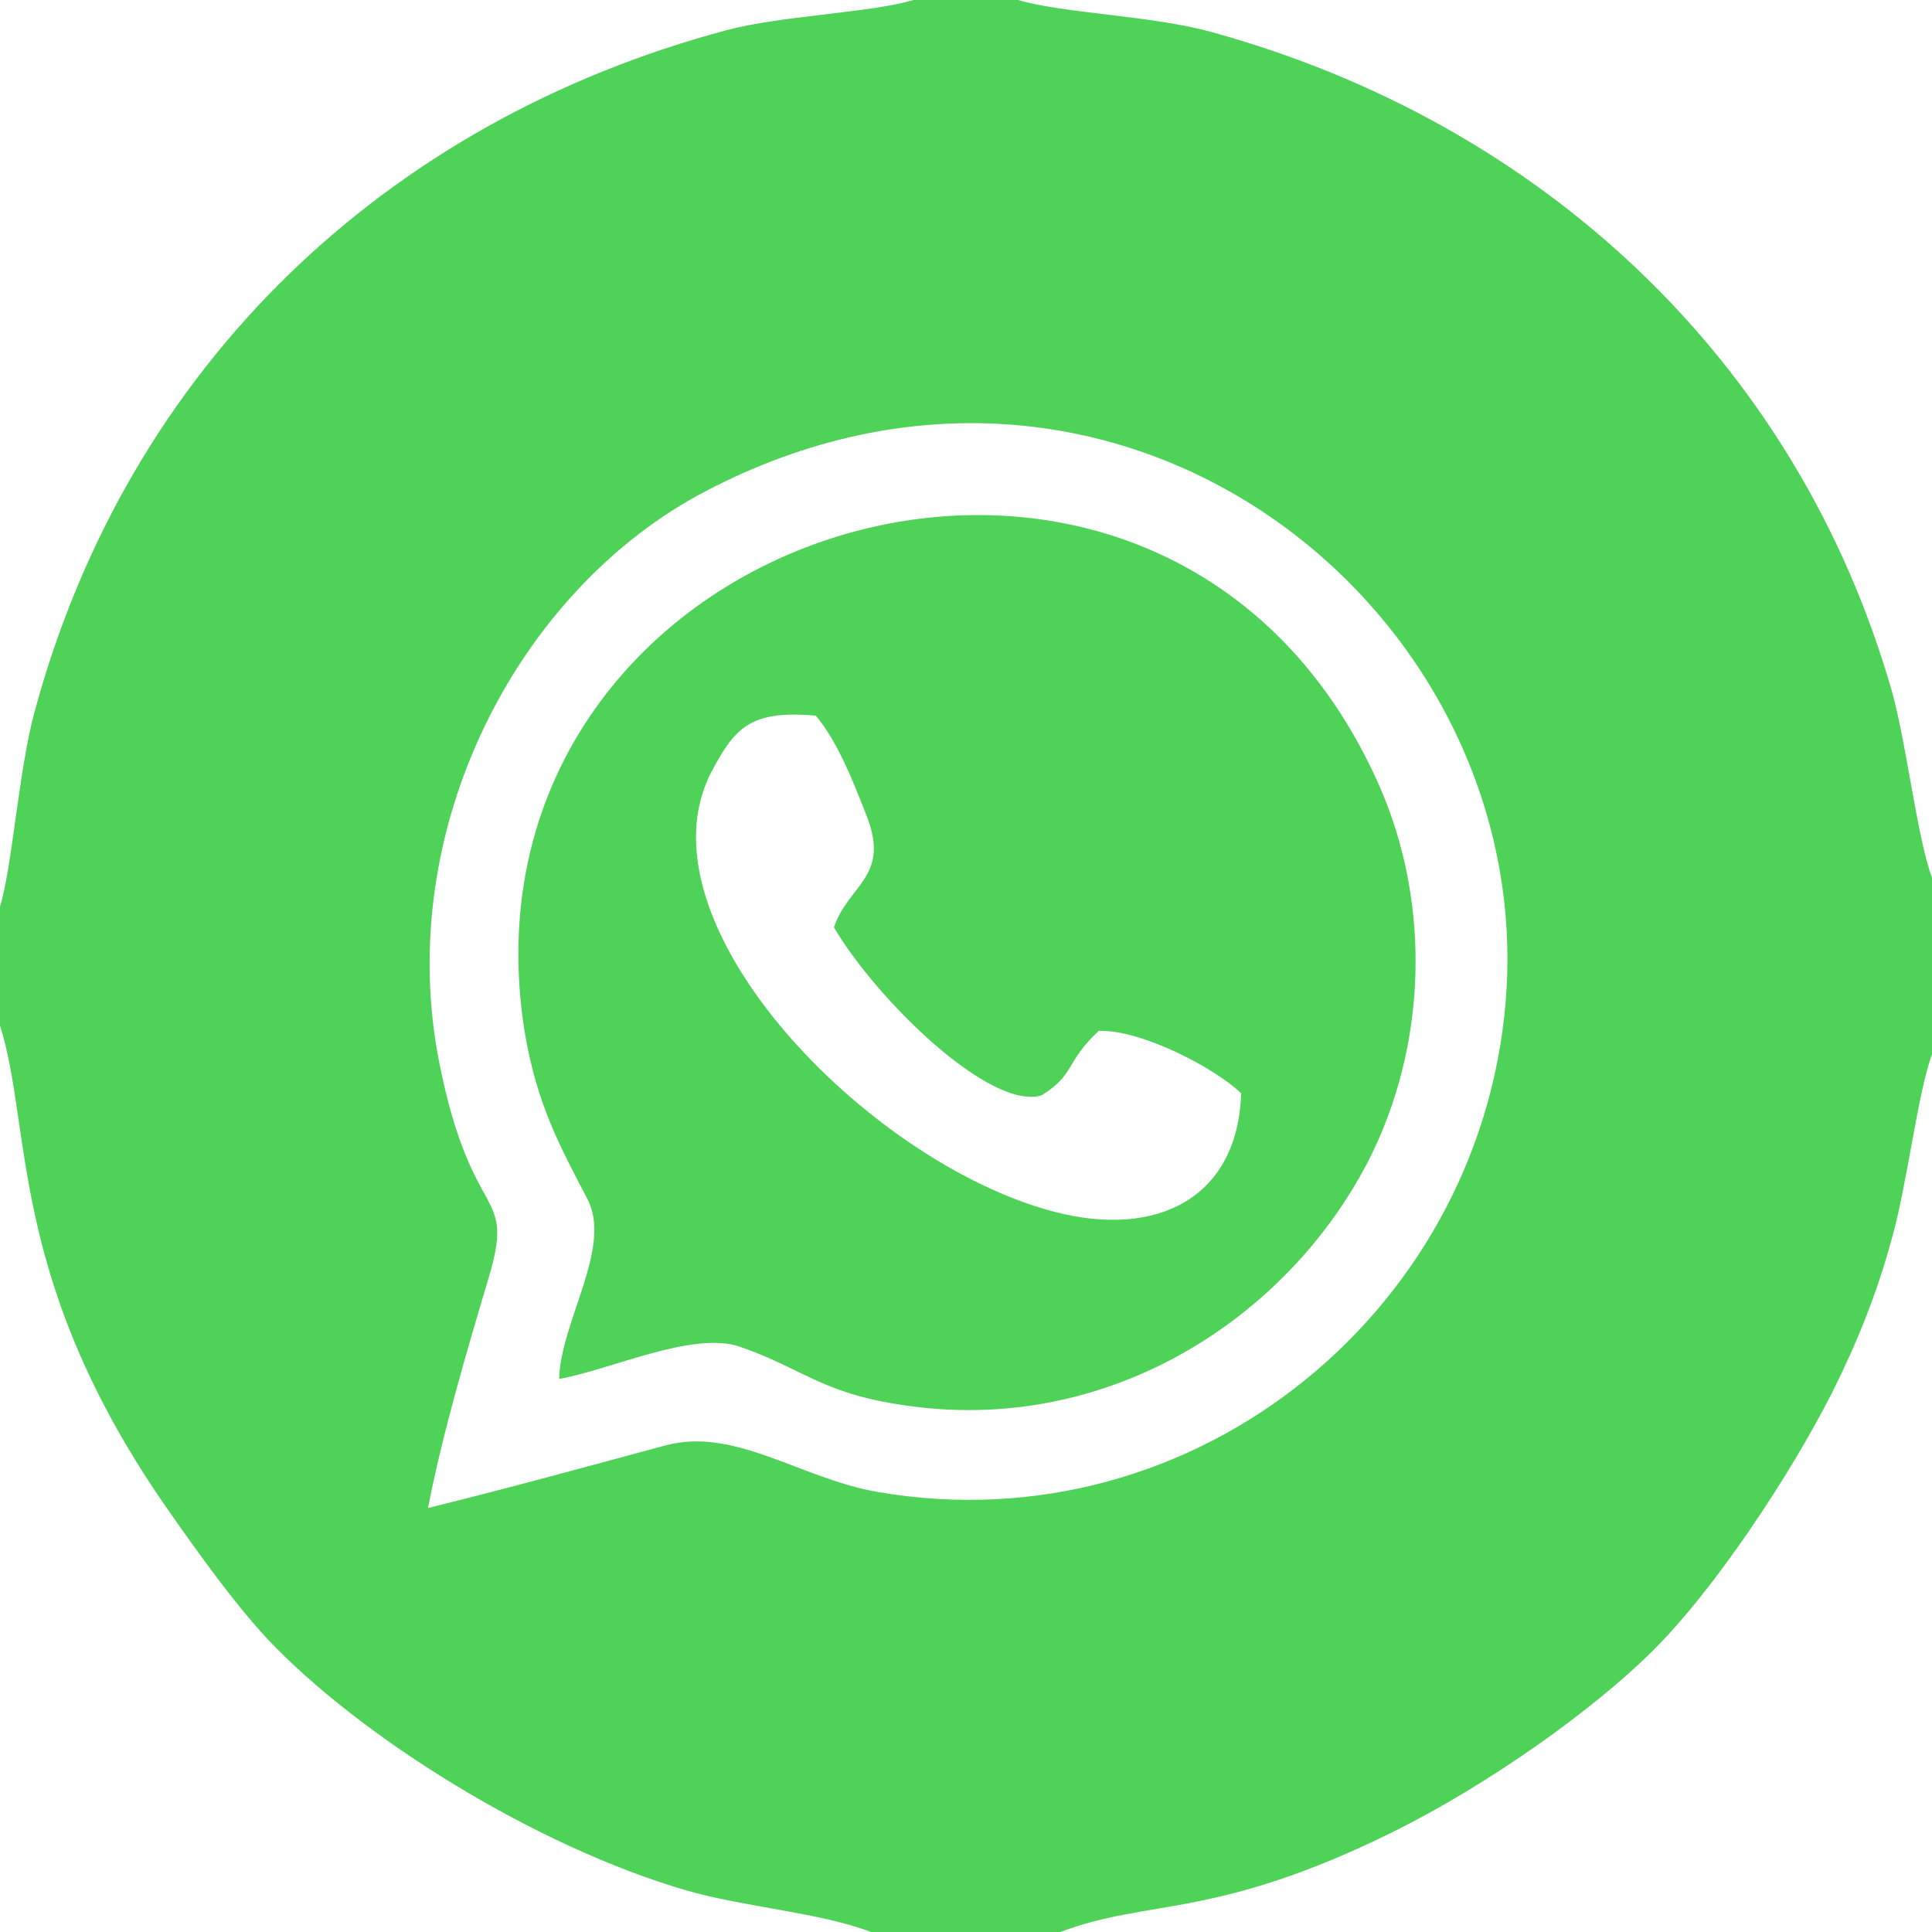 <?xml version="1.0" encoding="UTF-8"?>
<!DOCTYPE svg PUBLIC "-//W3C//DTD SVG 1.1//EN" "http://www.w3.org/Graphics/SVG/1.1/DTD/svg11.dtd">
<!-- Creator: CorelDRAW 2021 (64-Bit) -->
<svg xmlns="http://www.w3.org/2000/svg" xml:space="preserve" width="35px" height="35px" version="1.1" shape-rendering="geometricPrecision" text-rendering="geometricPrecision" image-rendering="optimizeQuality" fill-rule="evenodd" clip-rule="evenodd"
viewBox="0 0 28750 28750"
 xmlns:xlink="http://www.w3.org/1999/xlink"
 xmlns:xodm="http://www.corel.com/coreldraw/odm/2003">
 <g id="Layer_x0020_1">
  <path fill="#4ED258" d="M6370 22440c200,-1060 590,-2380 900,-3420 410,-1370 -240,-750 -730,-3190 -700,-3500 1180,-7070 3960,-8520 6090,-3190 12240,1670 11920,7390 -270,4730 -4600,8330 -9370,7500 -1140,-200 -2120,-970 -3150,-690 -1190,320 -2310,630 -3530,930zm6040 -8640c630,1070 2320,2730 3090,2500 510,-320 340,-480 850,-960 640,-20 1740,560 2120,930 -50,1540 -1230,2170 -2790,1760 -2780,-730 -6260,-4320 -5090,-6550 340,-640 570,-920 1550,-830 320,380 550,960 760,1500 350,900 -280,1020 -490,1650zm-4090 6720c750,-130 1990,-720 2690,-480 980,340 1230,720 2580,890 2940,380 5560,-1310 6770,-3650 880,-1720 940,-3840 160,-5600 -3210,-7230 -13870,-3890 -12720,3630 180,1120 540,1760 940,2530 380,720 -400,1830 -420,2680zm-8320 -7030l0 1770c490,1550 110,3810 2530,7250 470,670 960,1350 1450,1880 1390,1470 4000,3090 6230,3740 860,250 2000,330 2750,620l2820 0c1310,-500 2300,-180 4950,-1490 1450,-720 2980,-1820 3850,-2680 940,-930 2060,-2630 2680,-3850 370,-740 660,-1450 890,-2290 230,-810 390,-2190 600,-2750l0 -2630c-220,-590 -370,-1940 -590,-2750 -1420,-4980 -5260,-8490 -10120,-9830 -890,-250 -2220,-280 -2890,-480l-1560 0c-620,190 -1960,230 -2780,450 -5060,1350 -8910,4990 -10300,10160 -230,850 -330,2300 -510,2880z"/>
 </g>
</svg>

